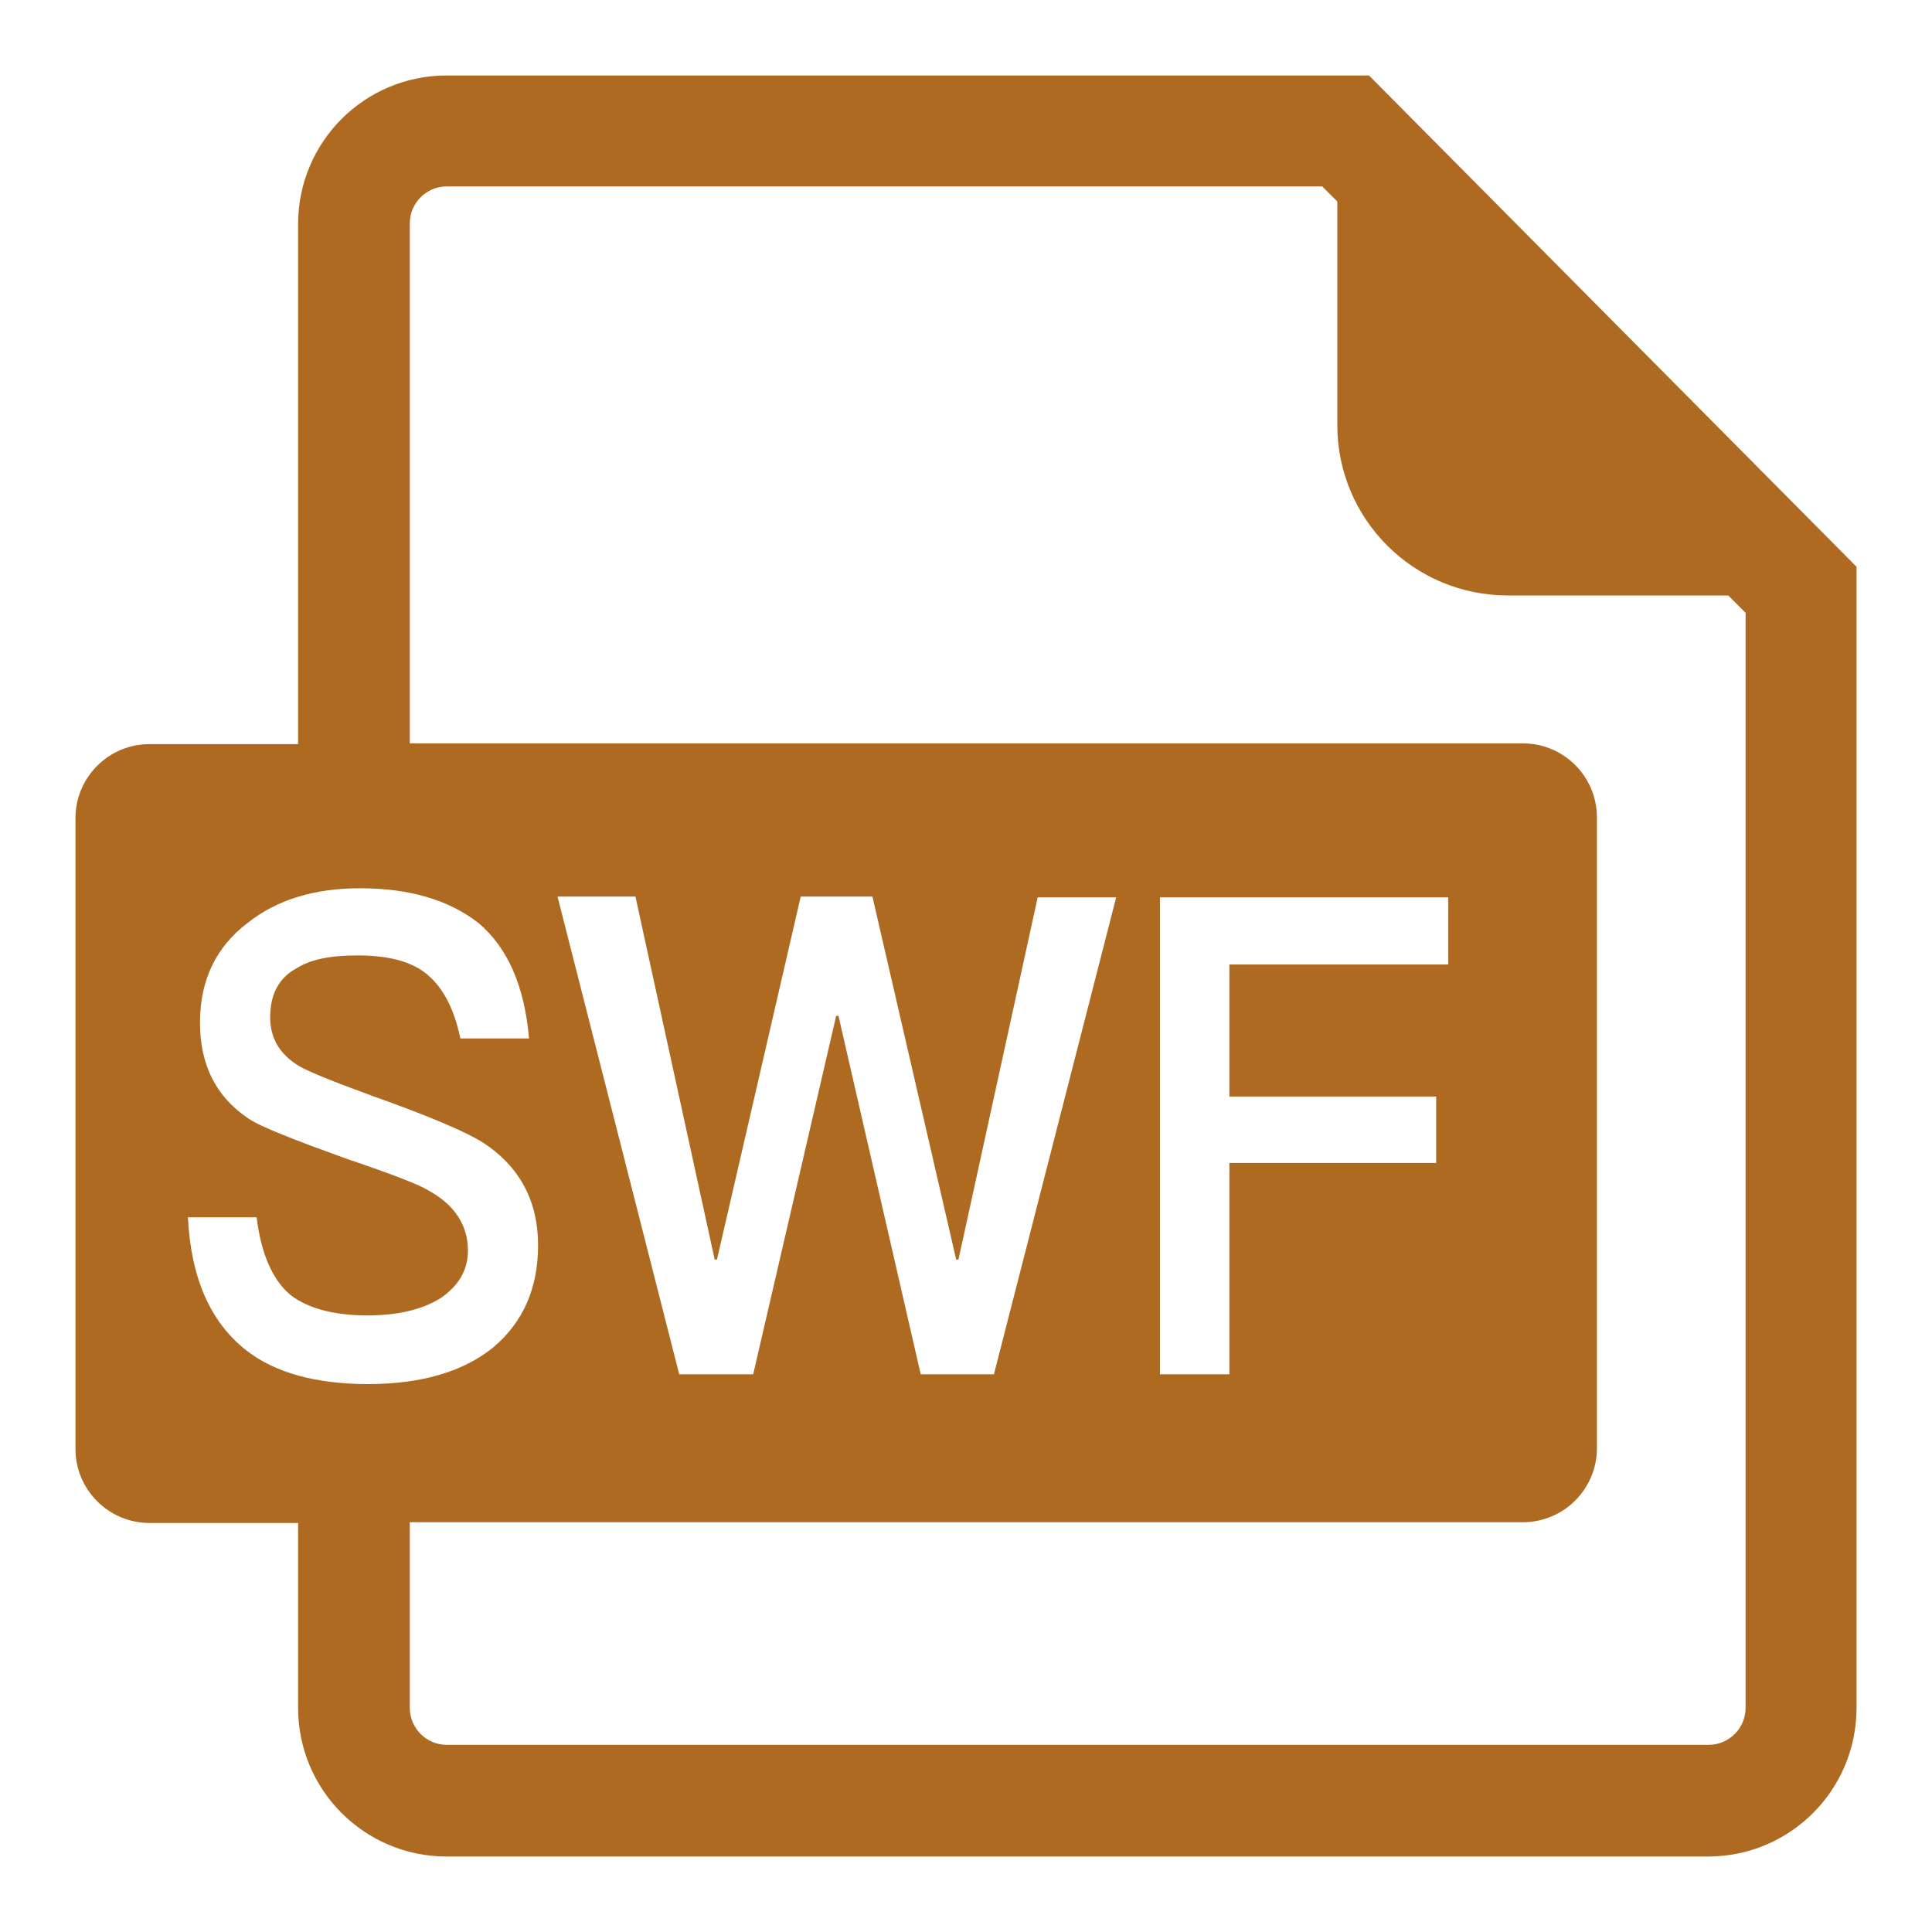 <?xml version="1.0" encoding="utf-8"?>
<!-- Svg Vector Icons : http://www.onlinewebfonts.com/icon -->
<!DOCTYPE svg PUBLIC "-//W3C//DTD SVG 1.1//EN" "http://www.w3.org/Graphics/SVG/1.1/DTD/svg11.dtd">
<svg version="1.1" xmlns="http://www.w3.org/2000/svg" xmlns:xlink="http://www.w3.org/1999/xlink" x="0px" y="0px" viewBox="0 0 256 256" enable-background="new 0 0 256 256" xml:space="preserve">
<g> <path fill="#af6a21" d="M54.3,98.5h147.5c5.4,0,9.8,4.4,9.8,9.8l0,0v83.6c0,5.4-4.4,9.8-9.8,9.8l0,0H54.3v24.6 c0,2.7,2.2,4.9,4.9,4.9h167.2c2.7,0,4.9-2.2,4.9-4.9V81.2l-2.3-2.3h-29.2c-12.5,0-22.6-10.1-22.6-22.6l0,0V26.7l-2-2h-116 c-2.7,0-4.9,2.2-4.9,4.9V98.5z M39.5,201.8H19.8c-5.4,0-9.8-4.4-9.8-9.8l0,0v-83.6c0-5.4,4.4-9.8,9.8-9.8h19.7V29.7 c0-10.9,8.8-19.7,19.7-19.7l0,0h122.2L246,75.1v151.2c0,10.9-8.8,19.7-19.7,19.7H59.2c-10.9,0-19.7-8.8-19.7-19.7V201.8z  M47.7,117.7c-6,0-11,1.5-14.9,4.6c-4.2,3.2-6.3,7.6-6.3,13.2c0,5.6,2.1,9.8,6.4,12.7c1.6,1.1,6,2.8,12.9,5.3 c6.2,2.1,9.8,3.5,10.9,4.2c3.5,1.9,5.3,4.6,5.3,8c0,2.7-1.3,4.7-3.6,6.3c-2.4,1.5-5.6,2.3-9.7,2.3c-4.6,0-8-1-10.2-2.7 c-2.4-2-3.9-5.5-4.5-10.3h-9.1c0.4,8.1,3,13.9,7.7,17.6c3.8,3,9.3,4.5,16.2,4.5c7.1,0,12.7-1.7,16.6-4.9c3.9-3.3,5.9-7.8,5.9-13.5 c0-5.8-2.4-10.4-7.3-13.6c-2.2-1.4-7.1-3.5-14.7-6.2c-5.2-1.9-8.4-3.2-9.6-3.9c-2.7-1.6-3.9-3.8-3.9-6.5c0-3,1.1-5.2,3.5-6.5 c1.9-1.2,4.5-1.7,8.1-1.7c4.1,0,7.2,0.8,9.3,2.6c2,1.7,3.5,4.5,4.3,8.4h9.1c-0.6-6.9-2.8-12-6.7-15.3 C59.4,119.2,54.2,117.7,47.7,117.7L47.7,117.7z M73.9,118.9l16.1,63.2h9.8l11-47.5h0.3l10.9,47.5h9.7l16.2-63.2h-10.4L127,166.9 h-0.3l-11.1-48.1h-9.5L95,166.9h-0.3l-10.5-48.1H73.9L73.9,118.9z M153.7,118.9v63.2h9.2v-28h27.4v-8.8h-27.4v-17.5h29v-8.9H153.7 L153.7,118.9z"/></g>
</svg>